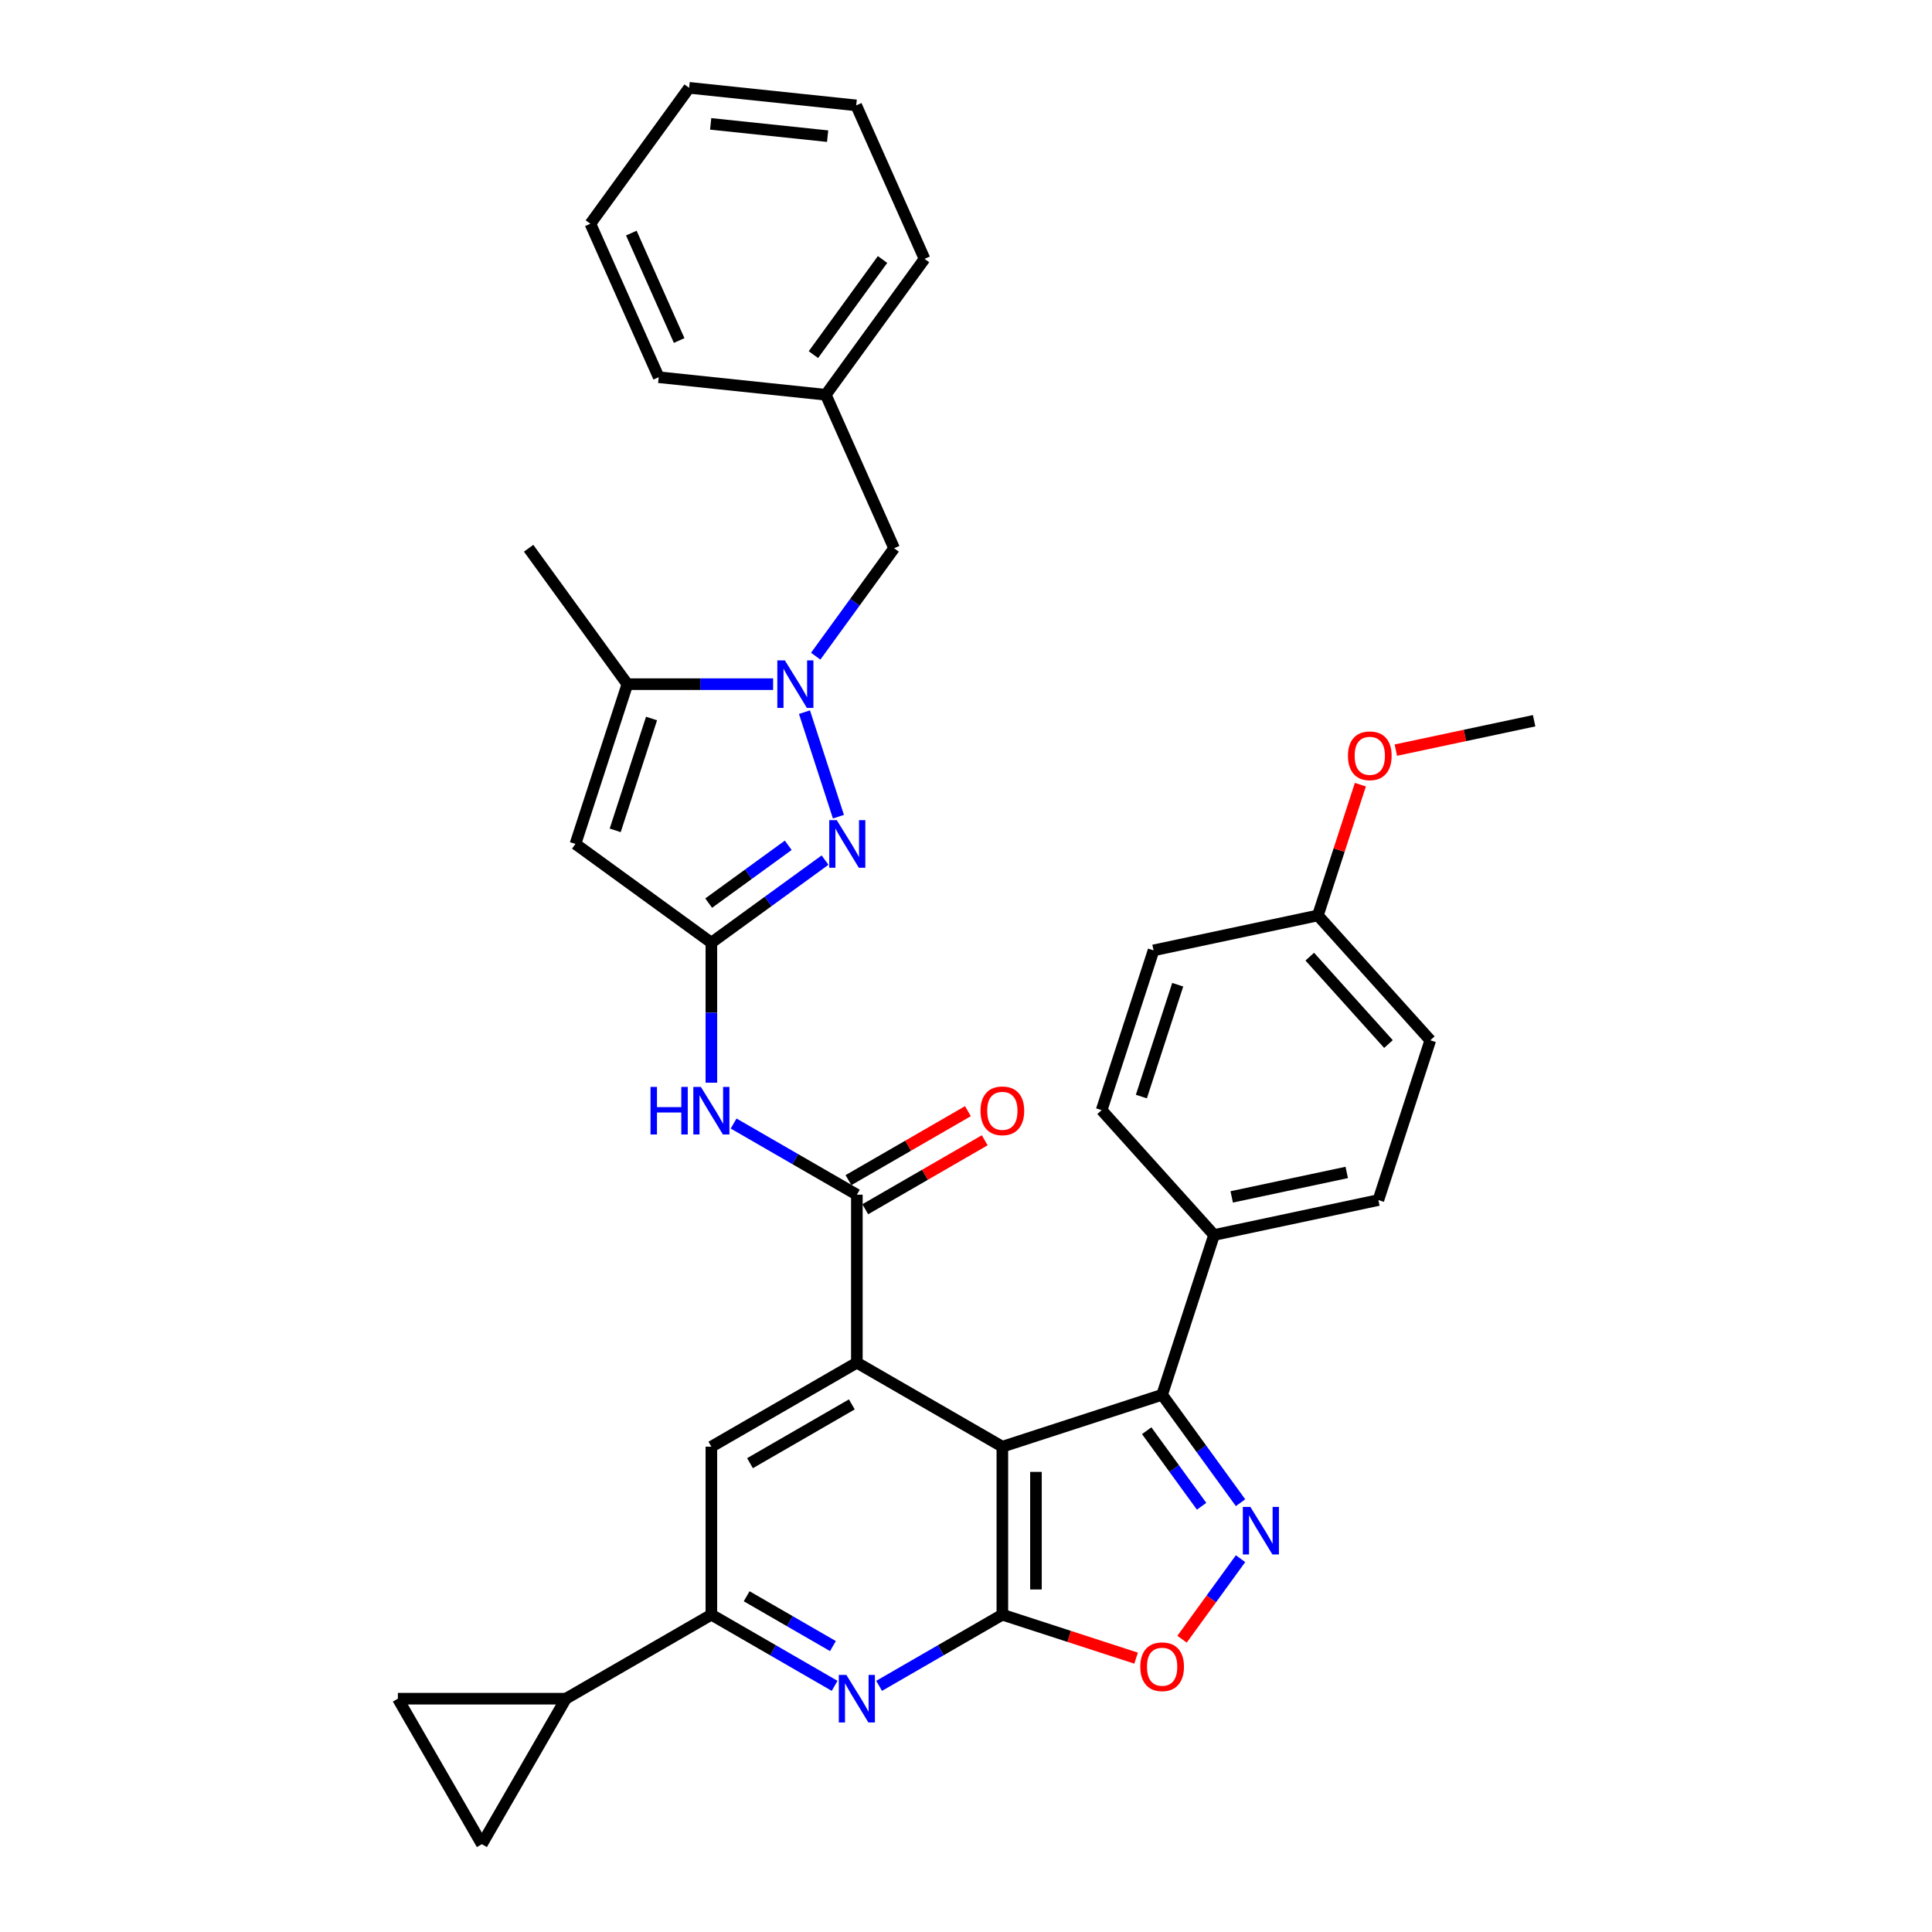 <?xml version='1.0' encoding='iso-8859-1'?>
<svg version='1.1' baseProfile='full'
              xmlns='http://www.w3.org/2000/svg'
                      xmlns:rdkit='http://www.rdkit.org/xml'
                      xmlns:xlink='http://www.w3.org/1999/xlink'
                  xml:space='preserve'
width='1000px' height='1000px' viewBox='0 0 1000 1000'>
<!-- END OF HEADER -->
<rect style='opacity:1.0;fill:#FFFFFF;stroke:none' width='1000' height='1000' x='0' y='0'> </rect>
<path class='bond-0' d='M 518.818,748.804 L 518.818,835.76' style='fill:none;fill-rule:evenodd;stroke:#000000;stroke-width:6px;stroke-linecap:butt;stroke-linejoin:miter;stroke-opacity:1' />
<path class='bond-0' d='M 536.209,761.847 L 536.209,822.717' style='fill:none;fill-rule:evenodd;stroke:#000000;stroke-width:6px;stroke-linecap:butt;stroke-linejoin:miter;stroke-opacity:1' />
<path class='bond-1' d='M 518.818,748.804 L 443.511,705.325' style='fill:none;fill-rule:evenodd;stroke:#000000;stroke-width:6px;stroke-linecap:butt;stroke-linejoin:miter;stroke-opacity:1' />
<path class='bond-6' d='M 518.818,748.804 L 601.518,721.933' style='fill:none;fill-rule:evenodd;stroke:#000000;stroke-width:6px;stroke-linecap:butt;stroke-linejoin:miter;stroke-opacity:1' />
<path class='bond-9' d='M 518.818,835.76 L 486.921,854.176' style='fill:none;fill-rule:evenodd;stroke:#000000;stroke-width:6px;stroke-linecap:butt;stroke-linejoin:miter;stroke-opacity:1' />
<path class='bond-9' d='M 486.921,854.176 L 455.024,872.592' style='fill:none;fill-rule:evenodd;stroke:#0000FF;stroke-width:6px;stroke-linecap:butt;stroke-linejoin:miter;stroke-opacity:1' />
<path class='bond-10' d='M 518.818,835.76 L 553.429,847.006' style='fill:none;fill-rule:evenodd;stroke:#000000;stroke-width:6px;stroke-linecap:butt;stroke-linejoin:miter;stroke-opacity:1' />
<path class='bond-10' d='M 553.429,847.006 L 588.04,858.252' style='fill:none;fill-rule:evenodd;stroke:#FF0000;stroke-width:6px;stroke-linecap:butt;stroke-linejoin:miter;stroke-opacity:1' />
<path class='bond-8' d='M 443.511,705.325 L 443.511,618.369' style='fill:none;fill-rule:evenodd;stroke:#000000;stroke-width:6px;stroke-linecap:butt;stroke-linejoin:miter;stroke-opacity:1' />
<path class='bond-14' d='M 443.511,705.325 L 368.204,748.804' style='fill:none;fill-rule:evenodd;stroke:#000000;stroke-width:6px;stroke-linecap:butt;stroke-linejoin:miter;stroke-opacity:1' />
<path class='bond-14' d='M 440.911,726.908 L 388.196,757.343' style='fill:none;fill-rule:evenodd;stroke:#000000;stroke-width:6px;stroke-linecap:butt;stroke-linejoin:miter;stroke-opacity:1' />
<path class='bond-2' d='M 416.39,368.608 L 433.97,422.715' style='fill:none;fill-rule:evenodd;stroke:#0000FF;stroke-width:6px;stroke-linecap:butt;stroke-linejoin:miter;stroke-opacity:1' />
<path class='bond-19' d='M 422.208,339.634 L 442.501,311.703' style='fill:none;fill-rule:evenodd;stroke:#0000FF;stroke-width:6px;stroke-linecap:butt;stroke-linejoin:miter;stroke-opacity:1' />
<path class='bond-19' d='M 442.501,311.703 L 462.794,283.771' style='fill:none;fill-rule:evenodd;stroke:#000000;stroke-width:6px;stroke-linecap:butt;stroke-linejoin:miter;stroke-opacity:1' />
<path class='bond-39' d='M 400.169,354.121 L 362.448,354.121' style='fill:none;fill-rule:evenodd;stroke:#0000FF;stroke-width:6px;stroke-linecap:butt;stroke-linejoin:miter;stroke-opacity:1' />
<path class='bond-39' d='M 362.448,354.121 L 324.726,354.121' style='fill:none;fill-rule:evenodd;stroke:#000000;stroke-width:6px;stroke-linecap:butt;stroke-linejoin:miter;stroke-opacity:1' />
<path class='bond-3' d='M 642.105,777.795 L 621.812,749.864' style='fill:none;fill-rule:evenodd;stroke:#0000FF;stroke-width:6px;stroke-linecap:butt;stroke-linejoin:miter;stroke-opacity:1' />
<path class='bond-3' d='M 621.812,749.864 L 601.518,721.933' style='fill:none;fill-rule:evenodd;stroke:#000000;stroke-width:6px;stroke-linecap:butt;stroke-linejoin:miter;stroke-opacity:1' />
<path class='bond-3' d='M 621.947,779.638 L 607.742,760.086' style='fill:none;fill-rule:evenodd;stroke:#0000FF;stroke-width:6px;stroke-linecap:butt;stroke-linejoin:miter;stroke-opacity:1' />
<path class='bond-3' d='M 607.742,760.086 L 593.536,740.534' style='fill:none;fill-rule:evenodd;stroke:#000000;stroke-width:6px;stroke-linecap:butt;stroke-linejoin:miter;stroke-opacity:1' />
<path class='bond-35' d='M 642.105,806.769 L 626.962,827.611' style='fill:none;fill-rule:evenodd;stroke:#0000FF;stroke-width:6px;stroke-linecap:butt;stroke-linejoin:miter;stroke-opacity:1' />
<path class='bond-35' d='M 626.962,827.611 L 611.82,848.453' style='fill:none;fill-rule:evenodd;stroke:#FF0000;stroke-width:6px;stroke-linecap:butt;stroke-linejoin:miter;stroke-opacity:1' />
<path class='bond-4' d='M 368.204,487.933 L 368.204,524.168' style='fill:none;fill-rule:evenodd;stroke:#000000;stroke-width:6px;stroke-linecap:butt;stroke-linejoin:miter;stroke-opacity:1' />
<path class='bond-4' d='M 368.204,524.168 L 368.204,560.403' style='fill:none;fill-rule:evenodd;stroke:#0000FF;stroke-width:6px;stroke-linecap:butt;stroke-linejoin:miter;stroke-opacity:1' />
<path class='bond-5' d='M 368.204,487.933 L 397.622,466.56' style='fill:none;fill-rule:evenodd;stroke:#000000;stroke-width:6px;stroke-linecap:butt;stroke-linejoin:miter;stroke-opacity:1' />
<path class='bond-5' d='M 397.622,466.56 L 427.041,445.186' style='fill:none;fill-rule:evenodd;stroke:#0000FF;stroke-width:6px;stroke-linecap:butt;stroke-linejoin:miter;stroke-opacity:1' />
<path class='bond-5' d='M 366.807,467.451 L 387.4,452.49' style='fill:none;fill-rule:evenodd;stroke:#000000;stroke-width:6px;stroke-linecap:butt;stroke-linejoin:miter;stroke-opacity:1' />
<path class='bond-5' d='M 387.4,452.49 L 407.993,437.528' style='fill:none;fill-rule:evenodd;stroke:#0000FF;stroke-width:6px;stroke-linecap:butt;stroke-linejoin:miter;stroke-opacity:1' />
<path class='bond-7' d='M 368.204,487.933 L 297.855,436.822' style='fill:none;fill-rule:evenodd;stroke:#000000;stroke-width:6px;stroke-linecap:butt;stroke-linejoin:miter;stroke-opacity:1' />
<path class='bond-18' d='M 601.518,721.933 L 628.389,639.232' style='fill:none;fill-rule:evenodd;stroke:#000000;stroke-width:6px;stroke-linecap:butt;stroke-linejoin:miter;stroke-opacity:1' />
<path class='bond-11' d='M 297.855,436.822 L 324.726,354.121' style='fill:none;fill-rule:evenodd;stroke:#000000;stroke-width:6px;stroke-linecap:butt;stroke-linejoin:miter;stroke-opacity:1' />
<path class='bond-11' d='M 318.425,429.791 L 337.235,371.9' style='fill:none;fill-rule:evenodd;stroke:#000000;stroke-width:6px;stroke-linecap:butt;stroke-linejoin:miter;stroke-opacity:1' />
<path class='bond-12' d='M 443.511,618.369 L 411.614,599.953' style='fill:none;fill-rule:evenodd;stroke:#000000;stroke-width:6px;stroke-linecap:butt;stroke-linejoin:miter;stroke-opacity:1' />
<path class='bond-12' d='M 411.614,599.953 L 379.717,581.537' style='fill:none;fill-rule:evenodd;stroke:#0000FF;stroke-width:6px;stroke-linecap:butt;stroke-linejoin:miter;stroke-opacity:1' />
<path class='bond-20' d='M 447.859,625.899 L 478.773,608.051' style='fill:none;fill-rule:evenodd;stroke:#000000;stroke-width:6px;stroke-linecap:butt;stroke-linejoin:miter;stroke-opacity:1' />
<path class='bond-20' d='M 478.773,608.051 L 509.687,590.203' style='fill:none;fill-rule:evenodd;stroke:#FF0000;stroke-width:6px;stroke-linecap:butt;stroke-linejoin:miter;stroke-opacity:1' />
<path class='bond-20' d='M 439.163,610.838 L 470.077,592.99' style='fill:none;fill-rule:evenodd;stroke:#000000;stroke-width:6px;stroke-linecap:butt;stroke-linejoin:miter;stroke-opacity:1' />
<path class='bond-20' d='M 470.077,592.99 L 500.991,575.141' style='fill:none;fill-rule:evenodd;stroke:#FF0000;stroke-width:6px;stroke-linecap:butt;stroke-linejoin:miter;stroke-opacity:1' />
<path class='bond-36' d='M 431.998,872.592 L 400.101,854.176' style='fill:none;fill-rule:evenodd;stroke:#0000FF;stroke-width:6px;stroke-linecap:butt;stroke-linejoin:miter;stroke-opacity:1' />
<path class='bond-36' d='M 400.101,854.176 L 368.204,835.76' style='fill:none;fill-rule:evenodd;stroke:#000000;stroke-width:6px;stroke-linecap:butt;stroke-linejoin:miter;stroke-opacity:1' />
<path class='bond-36' d='M 431.124,852.006 L 408.797,839.115' style='fill:none;fill-rule:evenodd;stroke:#0000FF;stroke-width:6px;stroke-linecap:butt;stroke-linejoin:miter;stroke-opacity:1' />
<path class='bond-36' d='M 408.797,839.115 L 386.469,826.224' style='fill:none;fill-rule:evenodd;stroke:#000000;stroke-width:6px;stroke-linecap:butt;stroke-linejoin:miter;stroke-opacity:1' />
<path class='bond-27' d='M 324.726,354.121 L 273.614,283.771' style='fill:none;fill-rule:evenodd;stroke:#000000;stroke-width:6px;stroke-linecap:butt;stroke-linejoin:miter;stroke-opacity:1' />
<path class='bond-13' d='M 368.204,835.76 L 368.204,748.804' style='fill:none;fill-rule:evenodd;stroke:#000000;stroke-width:6px;stroke-linecap:butt;stroke-linejoin:miter;stroke-opacity:1' />
<path class='bond-15' d='M 368.204,835.76 L 292.897,879.239' style='fill:none;fill-rule:evenodd;stroke:#000000;stroke-width:6px;stroke-linecap:butt;stroke-linejoin:miter;stroke-opacity:1' />
<path class='bond-16' d='M 292.897,879.239 L 249.419,954.545' style='fill:none;fill-rule:evenodd;stroke:#000000;stroke-width:6px;stroke-linecap:butt;stroke-linejoin:miter;stroke-opacity:1' />
<path class='bond-17' d='M 292.897,879.239 L 205.941,879.239' style='fill:none;fill-rule:evenodd;stroke:#000000;stroke-width:6px;stroke-linecap:butt;stroke-linejoin:miter;stroke-opacity:1' />
<path class='bond-38' d='M 249.419,954.545 L 205.941,879.239' style='fill:none;fill-rule:evenodd;stroke:#000000;stroke-width:6px;stroke-linecap:butt;stroke-linejoin:miter;stroke-opacity:1' />
<path class='bond-21' d='M 628.389,639.232 L 713.446,621.152' style='fill:none;fill-rule:evenodd;stroke:#000000;stroke-width:6px;stroke-linecap:butt;stroke-linejoin:miter;stroke-opacity:1' />
<path class='bond-21' d='M 637.532,619.509 L 697.072,606.853' style='fill:none;fill-rule:evenodd;stroke:#000000;stroke-width:6px;stroke-linecap:butt;stroke-linejoin:miter;stroke-opacity:1' />
<path class='bond-22' d='M 628.389,639.232 L 570.204,574.61' style='fill:none;fill-rule:evenodd;stroke:#000000;stroke-width:6px;stroke-linecap:butt;stroke-linejoin:miter;stroke-opacity:1' />
<path class='bond-24' d='M 462.794,283.771 L 427.426,204.332' style='fill:none;fill-rule:evenodd;stroke:#000000;stroke-width:6px;stroke-linecap:butt;stroke-linejoin:miter;stroke-opacity:1' />
<path class='bond-26' d='M 713.446,621.152 L 740.317,538.452' style='fill:none;fill-rule:evenodd;stroke:#000000;stroke-width:6px;stroke-linecap:butt;stroke-linejoin:miter;stroke-opacity:1' />
<path class='bond-25' d='M 570.204,574.61 L 597.075,491.91' style='fill:none;fill-rule:evenodd;stroke:#000000;stroke-width:6px;stroke-linecap:butt;stroke-linejoin:miter;stroke-opacity:1' />
<path class='bond-25' d='M 590.775,567.579 L 609.585,509.689' style='fill:none;fill-rule:evenodd;stroke:#000000;stroke-width:6px;stroke-linecap:butt;stroke-linejoin:miter;stroke-opacity:1' />
<path class='bond-23' d='M 682.132,473.83 L 597.075,491.91' style='fill:none;fill-rule:evenodd;stroke:#000000;stroke-width:6px;stroke-linecap:butt;stroke-linejoin:miter;stroke-opacity:1' />
<path class='bond-28' d='M 682.132,473.83 L 693.129,439.984' style='fill:none;fill-rule:evenodd;stroke:#000000;stroke-width:6px;stroke-linecap:butt;stroke-linejoin:miter;stroke-opacity:1' />
<path class='bond-28' d='M 693.129,439.984 L 704.126,406.138' style='fill:none;fill-rule:evenodd;stroke:#FF0000;stroke-width:6px;stroke-linecap:butt;stroke-linejoin:miter;stroke-opacity:1' />
<path class='bond-37' d='M 682.132,473.83 L 740.317,538.452' style='fill:none;fill-rule:evenodd;stroke:#000000;stroke-width:6px;stroke-linecap:butt;stroke-linejoin:miter;stroke-opacity:1' />
<path class='bond-37' d='M 677.935,495.161 L 718.665,540.396' style='fill:none;fill-rule:evenodd;stroke:#000000;stroke-width:6px;stroke-linecap:butt;stroke-linejoin:miter;stroke-opacity:1' />
<path class='bond-29' d='M 427.426,204.332 L 478.538,133.983' style='fill:none;fill-rule:evenodd;stroke:#000000;stroke-width:6px;stroke-linecap:butt;stroke-linejoin:miter;stroke-opacity:1' />
<path class='bond-29' d='M 421.023,183.558 L 456.801,134.313' style='fill:none;fill-rule:evenodd;stroke:#000000;stroke-width:6px;stroke-linecap:butt;stroke-linejoin:miter;stroke-opacity:1' />
<path class='bond-30' d='M 427.426,204.332 L 340.946,195.243' style='fill:none;fill-rule:evenodd;stroke:#000000;stroke-width:6px;stroke-linecap:butt;stroke-linejoin:miter;stroke-opacity:1' />
<path class='bond-31' d='M 722.481,388.265 L 758.27,380.657' style='fill:none;fill-rule:evenodd;stroke:#FF0000;stroke-width:6px;stroke-linecap:butt;stroke-linejoin:miter;stroke-opacity:1' />
<path class='bond-31' d='M 758.27,380.657 L 794.059,373.05' style='fill:none;fill-rule:evenodd;stroke:#000000;stroke-width:6px;stroke-linecap:butt;stroke-linejoin:miter;stroke-opacity:1' />
<path class='bond-32' d='M 478.538,133.983 L 443.169,54.544' style='fill:none;fill-rule:evenodd;stroke:#000000;stroke-width:6px;stroke-linecap:butt;stroke-linejoin:miter;stroke-opacity:1' />
<path class='bond-33' d='M 340.946,195.243 L 305.577,115.804' style='fill:none;fill-rule:evenodd;stroke:#000000;stroke-width:6px;stroke-linecap:butt;stroke-linejoin:miter;stroke-opacity:1' />
<path class='bond-33' d='M 351.528,176.253 L 326.77,120.646' style='fill:none;fill-rule:evenodd;stroke:#000000;stroke-width:6px;stroke-linecap:butt;stroke-linejoin:miter;stroke-opacity:1' />
<path class='bond-40' d='M 443.169,54.544 L 356.689,45.455' style='fill:none;fill-rule:evenodd;stroke:#000000;stroke-width:6px;stroke-linecap:butt;stroke-linejoin:miter;stroke-opacity:1' />
<path class='bond-40' d='M 428.379,70.477 L 367.843,64.114' style='fill:none;fill-rule:evenodd;stroke:#000000;stroke-width:6px;stroke-linecap:butt;stroke-linejoin:miter;stroke-opacity:1' />
<path class='bond-34' d='M 305.577,115.804 L 356.689,45.455' style='fill:none;fill-rule:evenodd;stroke:#000000;stroke-width:6px;stroke-linecap:butt;stroke-linejoin:miter;stroke-opacity:1' />
<path  class='atom-3' d='M 406.239 341.808
L 414.309 354.851
Q 415.109 356.138, 416.396 358.469
Q 417.683 360.799, 417.752 360.938
L 417.752 341.808
L 421.022 341.808
L 421.022 366.434
L 417.648 366.434
L 408.987 352.173
Q 407.978 350.503, 406.9 348.59
Q 405.856 346.677, 405.543 346.086
L 405.543 366.434
L 402.343 366.434
L 402.343 341.808
L 406.239 341.808
' fill='#0000FF'/>
<path  class='atom-4' d='M 647.187 779.969
L 655.256 793.012
Q 656.056 794.299, 657.343 796.63
Q 658.63 798.96, 658.7 799.099
L 658.7 779.969
L 661.969 779.969
L 661.969 804.595
L 658.595 804.595
L 649.935 790.334
Q 648.926 788.665, 647.848 786.752
Q 646.804 784.838, 646.491 784.247
L 646.491 804.595
L 643.291 804.595
L 643.291 779.969
L 647.187 779.969
' fill='#0000FF'/>
<path  class='atom-6' d='M 433.11 424.508
L 441.18 437.552
Q 441.98 438.839, 443.267 441.169
Q 444.554 443.5, 444.623 443.639
L 444.623 424.508
L 447.893 424.508
L 447.893 449.135
L 444.519 449.135
L 435.858 434.874
Q 434.849 433.204, 433.771 431.291
Q 432.728 429.378, 432.414 428.787
L 432.414 449.135
L 429.214 449.135
L 429.214 424.508
L 433.11 424.508
' fill='#0000FF'/>
<path  class='atom-10' d='M 438.067 866.926
L 446.137 879.969
Q 446.937 881.256, 448.224 883.587
Q 449.511 885.917, 449.58 886.056
L 449.58 866.926
L 452.85 866.926
L 452.85 891.552
L 449.476 891.552
L 440.815 877.291
Q 439.807 875.621, 438.728 873.708
Q 437.685 871.795, 437.372 871.204
L 437.372 891.552
L 434.172 891.552
L 434.172 866.926
L 438.067 866.926
' fill='#0000FF'/>
<path  class='atom-11' d='M 590.214 862.701
Q 590.214 856.788, 593.136 853.484
Q 596.057 850.179, 601.518 850.179
Q 606.979 850.179, 609.901 853.484
Q 612.823 856.788, 612.823 862.701
Q 612.823 868.684, 609.866 872.092
Q 606.91 875.466, 601.518 875.466
Q 596.092 875.466, 593.136 872.092
Q 590.214 868.718, 590.214 862.701
M 601.518 872.684
Q 605.275 872.684, 607.292 870.179
Q 609.344 867.64, 609.344 862.701
Q 609.344 857.866, 607.292 855.431
Q 605.275 852.962, 601.518 852.962
Q 597.762 852.962, 595.71 855.397
Q 593.692 857.831, 593.692 862.701
Q 593.692 867.675, 595.71 870.179
Q 597.762 872.684, 601.518 872.684
' fill='#FF0000'/>
<path  class='atom-13' d='M 336.708 562.577
L 340.048 562.577
L 340.048 573.047
L 352.639 573.047
L 352.639 562.577
L 355.978 562.577
L 355.978 587.203
L 352.639 587.203
L 352.639 575.829
L 340.048 575.829
L 340.048 587.203
L 336.708 587.203
L 336.708 562.577
' fill='#0000FF'/>
<path  class='atom-13' d='M 362.761 562.577
L 370.83 575.621
Q 371.63 576.908, 372.917 579.238
Q 374.204 581.568, 374.274 581.708
L 374.274 562.577
L 377.543 562.577
L 377.543 587.203
L 374.169 587.203
L 365.508 572.942
Q 364.5 571.273, 363.422 569.36
Q 362.378 567.447, 362.065 566.855
L 362.065 587.203
L 358.865 587.203
L 358.865 562.577
L 362.761 562.577
' fill='#0000FF'/>
<path  class='atom-21' d='M 507.513 574.96
Q 507.513 569.047, 510.435 565.742
Q 513.357 562.438, 518.818 562.438
Q 524.278 562.438, 527.2 565.742
Q 530.122 569.047, 530.122 574.96
Q 530.122 580.942, 527.165 584.351
Q 524.209 587.725, 518.818 587.725
Q 513.392 587.725, 510.435 584.351
Q 507.513 580.977, 507.513 574.96
M 518.818 584.942
Q 522.574 584.942, 524.592 582.438
Q 526.644 579.899, 526.644 574.96
Q 526.644 570.125, 524.592 567.69
Q 522.574 565.221, 518.818 565.221
Q 515.061 565.221, 513.009 567.655
Q 510.992 570.09, 510.992 574.96
Q 510.992 579.934, 513.009 582.438
Q 515.061 584.942, 518.818 584.942
' fill='#FF0000'/>
<path  class='atom-29' d='M 697.698 391.199
Q 697.698 385.286, 700.62 381.982
Q 703.542 378.677, 709.003 378.677
Q 714.464 378.677, 717.385 381.982
Q 720.307 385.286, 720.307 391.199
Q 720.307 397.182, 717.351 400.59
Q 714.394 403.964, 709.003 403.964
Q 703.577 403.964, 700.62 400.59
Q 697.698 397.216, 697.698 391.199
M 709.003 401.182
Q 712.759 401.182, 714.777 398.677
Q 716.829 396.138, 716.829 391.199
Q 716.829 386.364, 714.777 383.929
Q 712.759 381.46, 709.003 381.46
Q 705.246 381.46, 703.194 383.895
Q 701.177 386.329, 701.177 391.199
Q 701.177 396.173, 703.194 398.677
Q 705.246 401.182, 709.003 401.182
' fill='#FF0000'/>
</svg>
